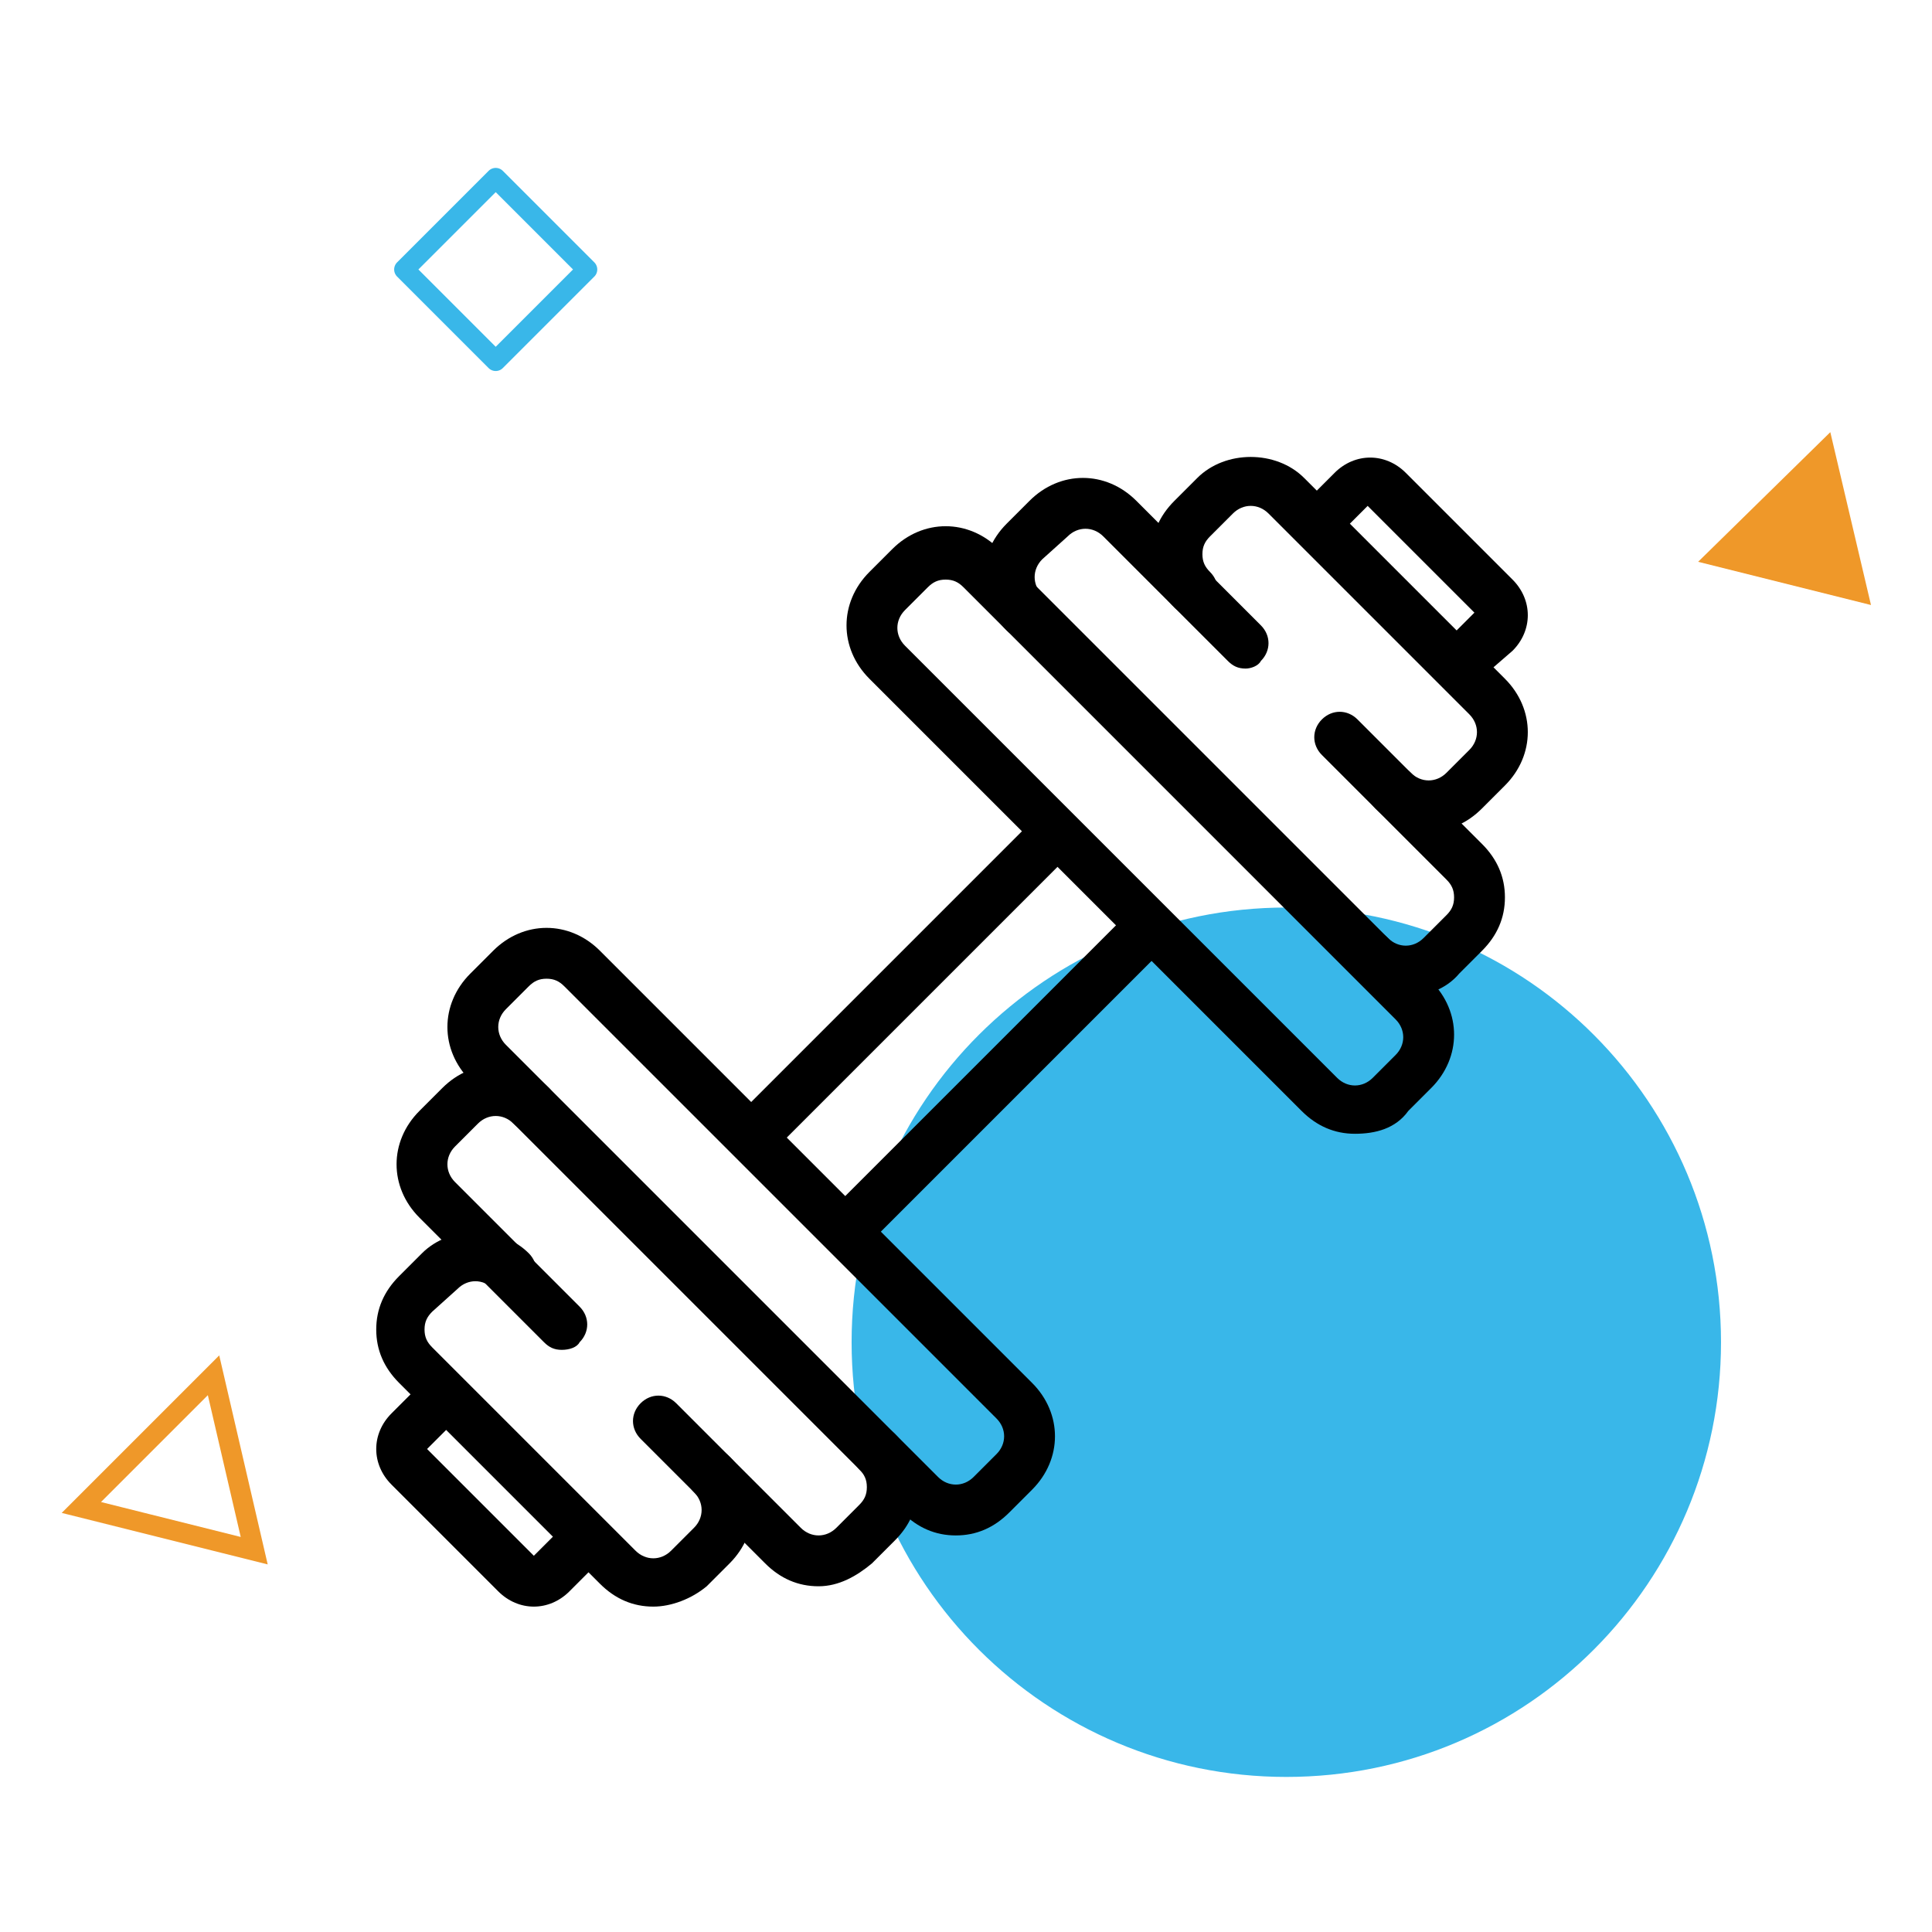 <?xml version="1.0" encoding="utf-8"?>
<!-- Generator: Adobe Illustrator 26.0.1, SVG Export Plug-In . SVG Version: 6.00 Build 0)  -->
<svg version="1.1" id="Layer_1" xmlns="http://www.w3.org/2000/svg" xmlns:xlink="http://www.w3.org/1999/xlink" x="0px" y="0px"
	 viewBox="0 0 76 76" style="enable-background:new 0 0 76 76;" xml:space="preserve">
<style type="text/css">
	.st0{fill:#39B7E9;}
	.st1{fill:#EF9829;}
	.st2{fill:none;stroke:#39B7E9;stroke-width:0.79;stroke-linejoin:round;stroke-miterlimit:10;}
	.st3{fill:none;stroke:#EF9829;stroke-width:0.79;stroke-miterlimit:10;}
</style>
<path class="st0" d="M67.7,52.8c0,9.4-7.6,17.1-17.1,17.1c-9.4,0-17.1-7.6-17.1-17.1s7.7-17.1,17.1-17.1
	C60.1,35.7,67.7,43.4,67.7,52.8z"/>
<path class="st1" d="M73.6,23.8l-6.8-1.7l5.2-5.1L73.6,23.8z"/>
<path class="st2" d="M23.1,10.6L19.5,7l-3.6,3.6l3.6,3.6L23.1,10.6z"/>
<path class="st3" d="M10,61l-6.8-1.7l5.2-5.2L10,61z"/>
<path d="M46,37.1l-1.4-1.4l-12,12l1.4,1.4L46,37.1z"/>
<path d="M42.3,33.4L40.9,32l-12,12l1.4,1.4L42.3,33.4z"/>
<path d="M37.6,60.4c-0.8,0-1.5-0.3-2.1-0.9l-17-17c-1.2-1.2-1.2-3,0-4.2l0.9-0.9c1.2-1.2,3-1.2,4.2,0l17,17c1.2,1.2,1.2,3,0,4.2
	l-0.9,0.9C39.1,60.1,38.4,60.4,37.6,60.4z M21.5,38.5c-0.3,0-0.5,0.1-0.7,0.3l-0.9,0.9c-0.4,0.4-0.4,1,0,1.4l17,17
	c0.4,0.4,1,0.4,1.4,0l0.9-0.9c0.4-0.4,0.4-1,0-1.4l-17-17C22,38.6,21.8,38.5,21.5,38.5z"/>
<path d="M32.2,62.4c-0.8,0-1.5-0.3-2.1-0.9l-4.9-4.9c-0.4-0.4-0.4-1,0-1.4c0.4-0.4,1-0.4,1.4,0l4.9,4.9c0.4,0.4,1,0.4,1.4,0l0.9-0.9
	c0.2-0.2,0.3-0.4,0.3-0.7c0-0.3-0.1-0.5-0.3-0.7c-0.4-0.4-0.4-1,0-1.4c0.4-0.4,1-0.4,1.4,0c0.6,0.6,0.9,1.3,0.9,2.1
	c0,0.8-0.3,1.5-0.9,2.1l-0.9,0.9C33.7,62,33,62.4,32.2,62.4z"/>
<path d="M22.1,53.1c-0.3,0-0.5-0.1-0.7-0.3l-4.9-4.9c-1.2-1.2-1.2-3,0-4.2l0.9-0.9c1.2-1.2,3-1.2,4.2,0c0.4,0.4,0.4,1,0,1.4
	s-1,0.4-1.4,0c-0.4-0.4-1-0.4-1.4,0l-0.9,0.9c-0.4,0.4-0.4,1,0,1.4l4.9,4.9c0.4,0.4,0.4,1,0,1.4C22.7,53,22.4,53.1,22.1,53.1z"/>
<path d="M25.7,63.2c-0.8,0-1.5-0.3-2.1-0.9l-7.9-7.9c-0.6-0.6-0.9-1.3-0.9-2.1c0-0.8,0.3-1.5,0.9-2.1l0.9-0.9c1.1-1.1,3.1-1.1,4.2,0
	c0.4,0.4,0.4,1,0,1.4c-0.4,0.4-1,0.4-1.4,0c-0.4-0.4-1-0.4-1.4,0L17,51.6c-0.2,0.2-0.3,0.4-0.3,0.7c0,0.3,0.1,0.5,0.3,0.7L25,61
	c0.4,0.4,1,0.4,1.4,0l0.9-0.9c0.4-0.4,0.4-1,0-1.4c-0.4-0.4-0.4-1,0-1.4c0.4-0.4,1-0.4,1.4,0c1.2,1.2,1.2,3,0,4.2l-0.9,0.9
	C27.2,62.9,26.4,63.2,25.7,63.2z"/>
<path d="M53.3,44.6c-0.8,0-1.5-0.3-2.1-0.9l-17-17c-1.2-1.2-1.2-3,0-4.2l0.9-0.9c1.2-1.2,3-1.2,4.2,0l17,17c1.2,1.2,1.2,3,0,4.2
	l-0.9,0.9C54.9,44.4,54.1,44.6,53.3,44.6z M37.2,22.8c-0.3,0-0.5,0.1-0.7,0.3L35.6,24c-0.4,0.4-0.4,1,0,1.4l17,17
	c0.4,0.4,1,0.4,1.4,0l0.9-0.9c0.4-0.4,0.4-1,0-1.4l-17-17C37.7,22.9,37.5,22.8,37.2,22.8z"/>
<path d="M55.3,39.2c-0.8,0-1.5-0.3-2.1-0.9c-0.4-0.4-0.4-1,0-1.4c0.4-0.4,1-0.4,1.4,0c0.4,0.4,1,0.4,1.4,0l0.9-0.9
	c0.2-0.2,0.3-0.4,0.3-0.7c0-0.3-0.1-0.5-0.3-0.7L52,29.7c-0.4-0.4-0.4-1,0-1.4c0.4-0.4,1-0.4,1.4,0l4.9,4.9c0.6,0.6,0.9,1.3,0.9,2.1
	c0,0.8-0.3,1.5-0.9,2.1l-0.9,0.9C56.9,38.9,56.1,39.2,55.3,39.2z"/>
<path d="M49,26.3c-0.3,0-0.5-0.1-0.7-0.3l-4.9-4.9c-0.4-0.4-1-0.4-1.4,0L41,22c-0.4,0.4-0.4,1,0,1.4c0.4,0.4,0.4,1,0,1.4
	c-0.4,0.4-1,0.4-1.4,0c-1.2-1.2-1.2-3,0-4.2l0.9-0.9c1.2-1.2,3-1.2,4.2,0l4.9,4.9c0.4,0.4,0.4,1,0,1.4C49.5,26.2,49.2,26.3,49,26.3z
	"/>
<path d="M56.2,32.7c-0.8,0-1.5-0.3-2.1-0.9c-0.4-0.4-0.4-1,0-1.4c0.4-0.4,1-0.4,1.4,0c0.4,0.4,1,0.4,1.4,0l0.9-0.9
	c0.4-0.4,0.4-1,0-1.4l-7.9-7.9c-0.4-0.4-1-0.4-1.4,0l-0.9,0.9c-0.2,0.2-0.3,0.4-0.3,0.7c0,0.3,0.1,0.5,0.3,0.7c0.4,0.4,0.4,1,0,1.4
	c-0.4,0.4-1,0.4-1.4,0c-0.6-0.6-0.9-1.3-0.9-2.1c0-0.8,0.3-1.5,0.9-2.1l0.9-0.9c1.1-1.1,3.1-1.1,4.2,0l7.9,7.9c1.2,1.2,1.2,3,0,4.2
	l-0.9,0.9C57.7,32.4,57,32.7,56.2,32.7z"/>
<path d="M21,63.2c-0.5,0-1-0.2-1.4-0.6l-4.2-4.2c-0.8-0.8-0.8-2,0-2.8l1.4-1.4l1.4,1.4L16.8,57l4.2,4.2l1.4-1.4l1.4,1.4l-1.4,1.4
	C22,63,21.5,63.2,21,63.2z"/>
<path d="M58,26.9l-1.4-1.4l1.4-1.4l-4.2-4.2l-1.4,1.4L51.1,20l1.4-1.4c0.8-0.8,2-0.8,2.8,0l4.2,4.2c0.4,0.4,0.6,0.9,0.6,1.4
	c0,0.5-0.2,1-0.6,1.4L58,26.9z"/>
</svg>
